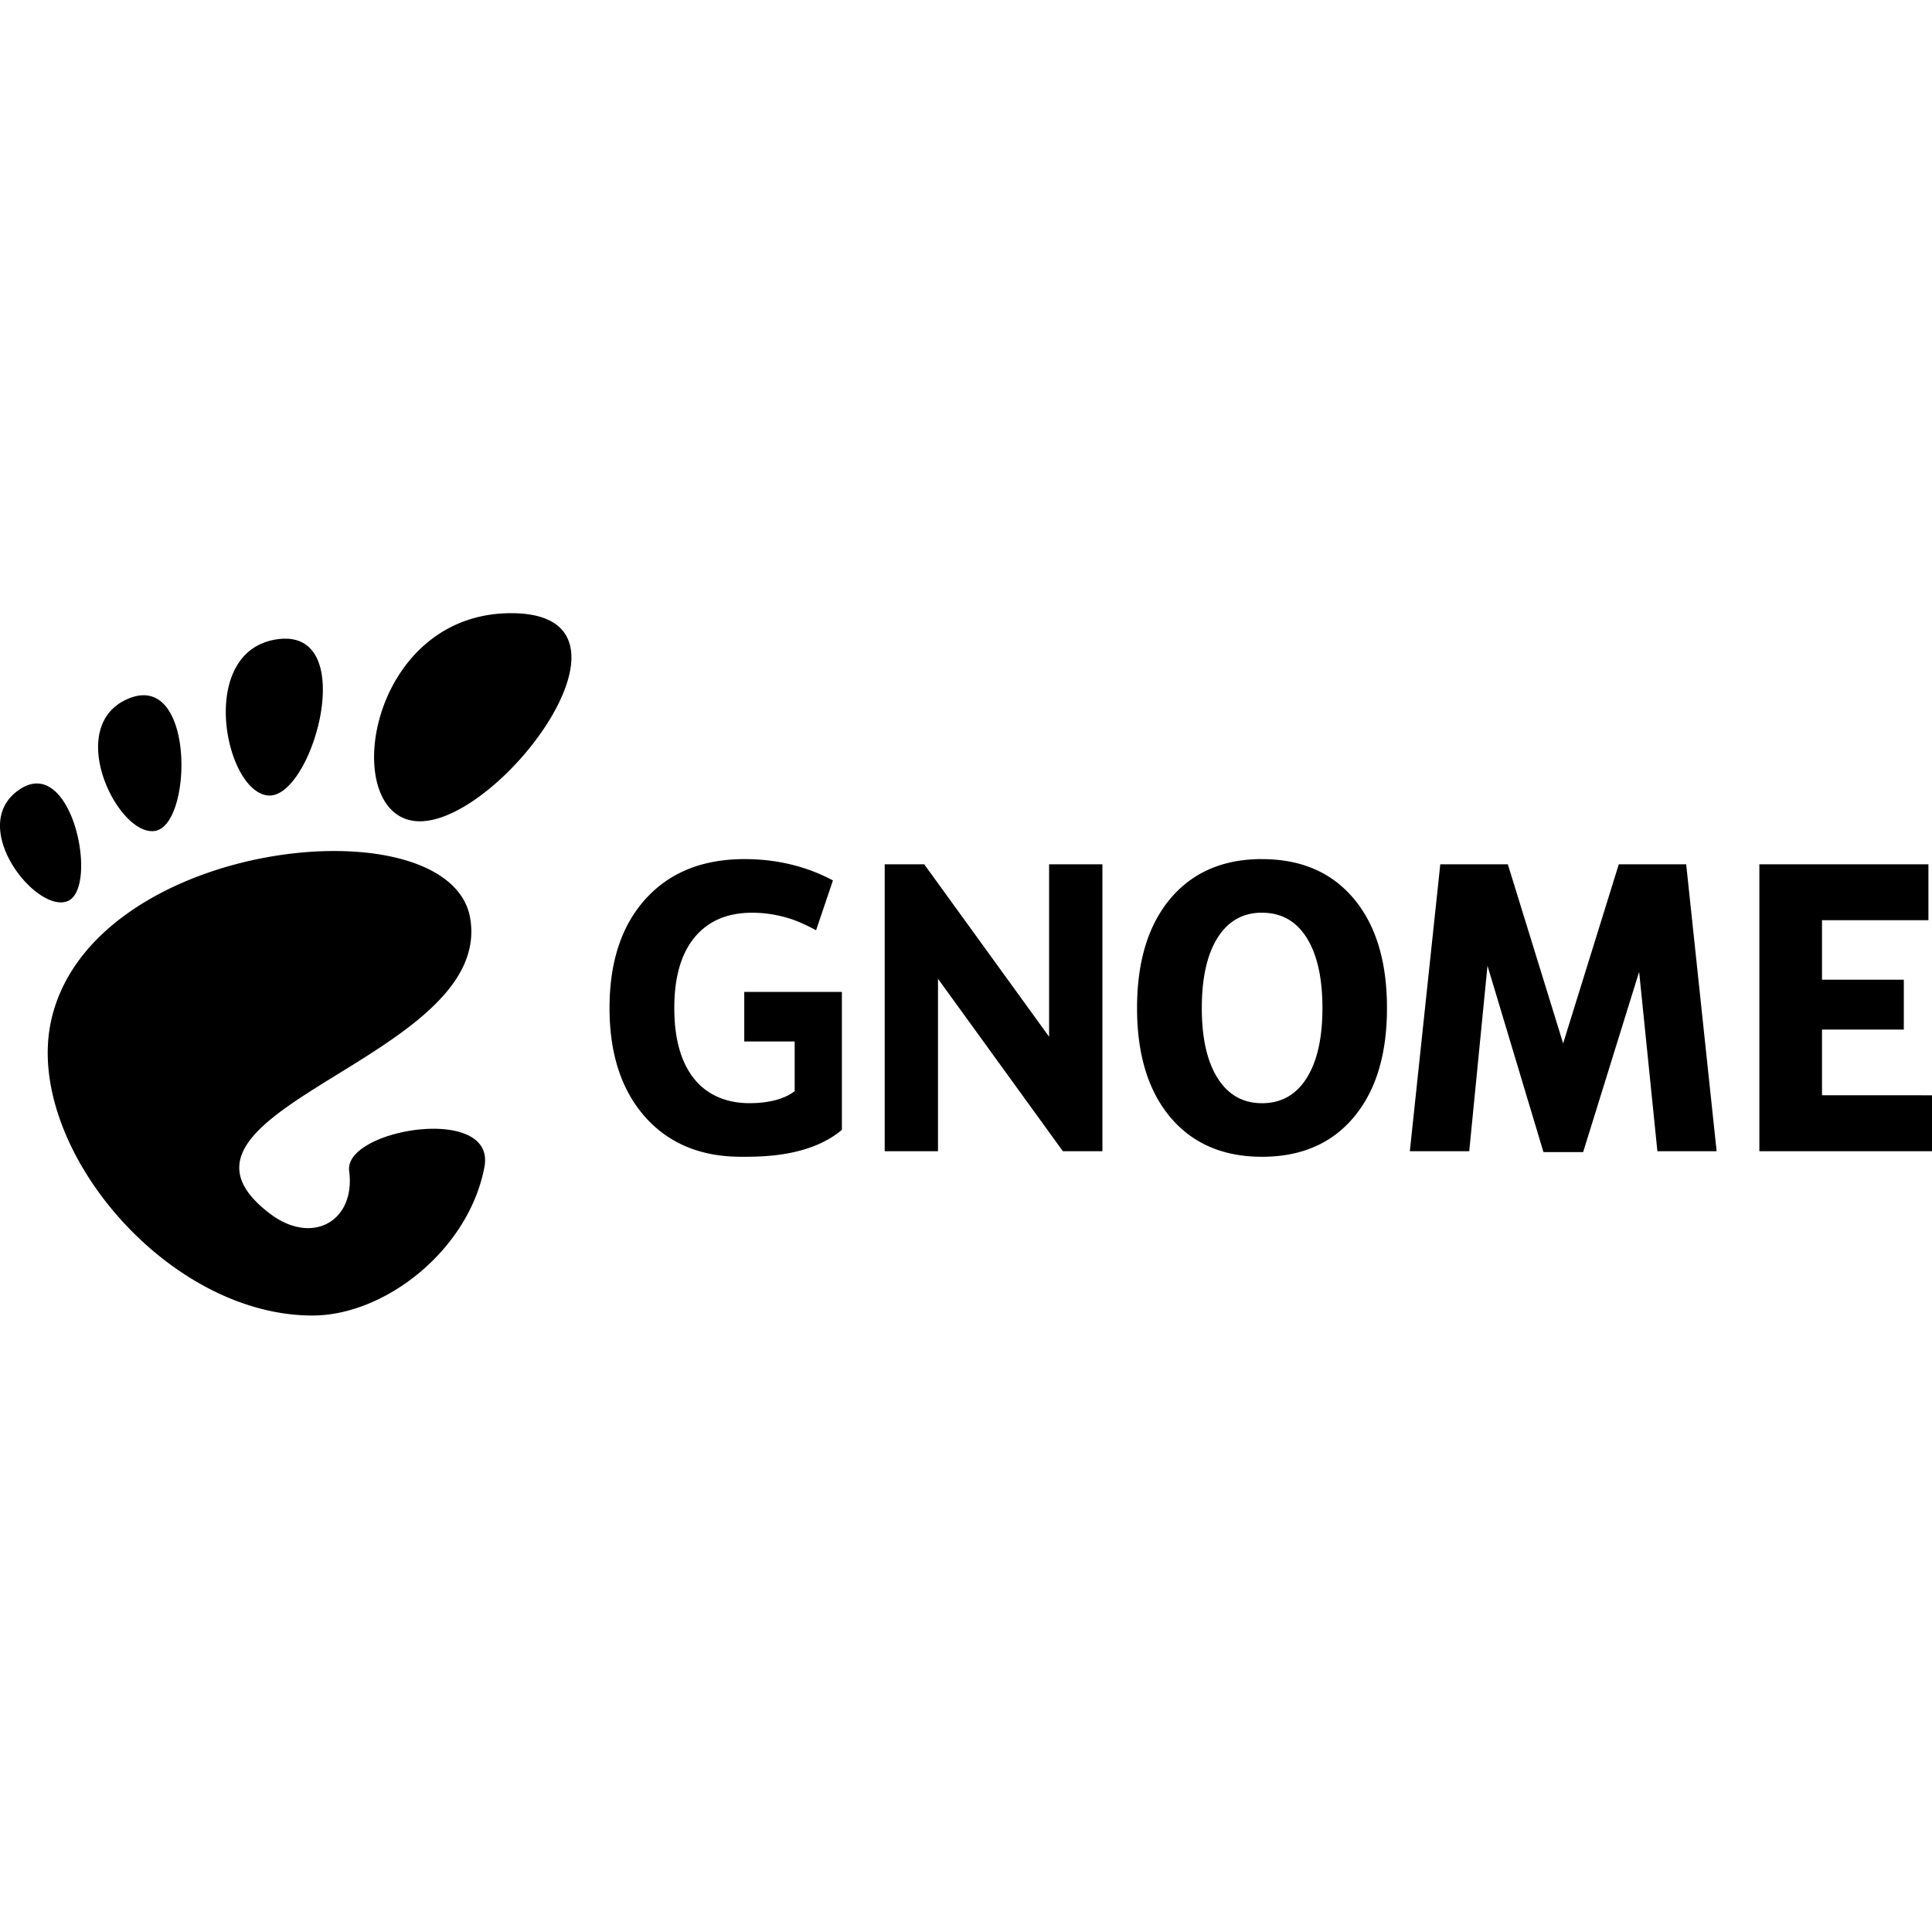 <?xml version="1.0" encoding="utf-8"?>
<!-- Generator: www.svgicons.com -->
<svg xmlns="http://www.w3.org/2000/svg" width="800" height="800" viewBox="0 0 512 187">
<path d="M124.61 80.875c6.278 37.304-88.967 50.926-53.103 78.232c11.266 8.577 22.77 2.006 21.027-11.3c-1.454-11.1 39.015-17.822 35.845-1.046c-4.15 22-26.334 39.366-45.567 39.366c-39.095 0-76.563-45.463-69.24-78.233C24.393 59.444 119.4 49.911 124.61 80.875m72.711-15.703c4.283 0 8.38.476 12.29 1.426a46.499 46.499 0 0 1 11.124 4.227l-4.467 13.206c-1.955-1.07-4.194-2.125-6.27-2.867c-3.536-1.188-7.086-1.783-10.65-1.783c-6.612 0-11.714 2.19-15.307 6.57c-3.565 4.346-5.347 10.576-5.347 18.69c0 8.047 1.725 14.26 5.174 18.64c3.45 4.38 8.634 6.57 14.704 6.57c6.166 0 9.986-1.554 12.023-3.192v-13.156h-13.36v-13.14h25.871v36.567c-8.21 6.895-20.247 7.123-25.943 7.13h-.747c-10.723 0-19.217-3.531-25.484-10.593c-6.266-7.096-9.4-16.704-9.4-28.825c0-12.257 3.191-21.9 9.573-28.927c6.382-7.028 15.12-10.543 26.216-10.543m137.125.007c10.348 0 18.46 3.494 24.324 10.488c5.864 6.994 8.793 16.658 8.793 28.983c0 12.29-2.93 21.928-8.793 28.922c-5.864 6.994-13.976 10.488-24.324 10.488c-10.32 0-18.41-3.494-24.304-10.488c-5.864-6.994-8.813-16.632-8.813-28.922c0-12.325 2.95-21.989 8.813-28.983c5.663-6.72 13.363-10.225 23.114-10.488c.396-.01.787 0 1.19 0m65.143 1.369l14.66 47.468l14.747-47.468h17.858l8.068 76.035h-15.696l-4.84-47.546l-14.833 47.774h-10.521l-14.833-49.387l-4.84 49.159h-15.74l8.068-76.035zm-154.662 0l33.095 45.696V66.548h14.125v76.035h-10.474L248.58 96.887v45.696h-14.125V66.548zm266.124 0v14.82h-28.2v15.771h21.678v13.207h-21.678v17.417H512v14.82h-45.75V66.548zM334.213 79.376l-.23.002c-4.833.134-8.594 2.34-11.295 6.615c-2.789 4.414-4.196 10.644-4.196 18.657c0 7.978 1.407 14.162 4.196 18.575c2.788 4.414 6.699 6.636 11.758 6.636c5.088 0 9.03-2.222 11.819-6.636c2.788-4.413 4.195-10.597 4.195-18.575c0-8.013-1.407-14.243-4.195-18.657c-2.789-4.413-6.731-6.615-11.819-6.615zM18.017 76.26C9.77 79.89-8.967 56.487 5.053 46.8c14.027-9.685 21.213 25.83 12.964 29.46M41.26 57.67c-9.812 2.005-24.668-27.828-7.154-35.055c17.51-7.225 16.972 33.053 7.154 35.055M135.465 0c38.722 0-2.422 55.15-24.202 55.15C89.481 55.15 96.744 0 135.465 0M71.17 48.317c-11.602-.709-19.266-38.605 2.525-41.433c21.798-2.828 9.073 42.14-2.525 41.433"/>
</svg>